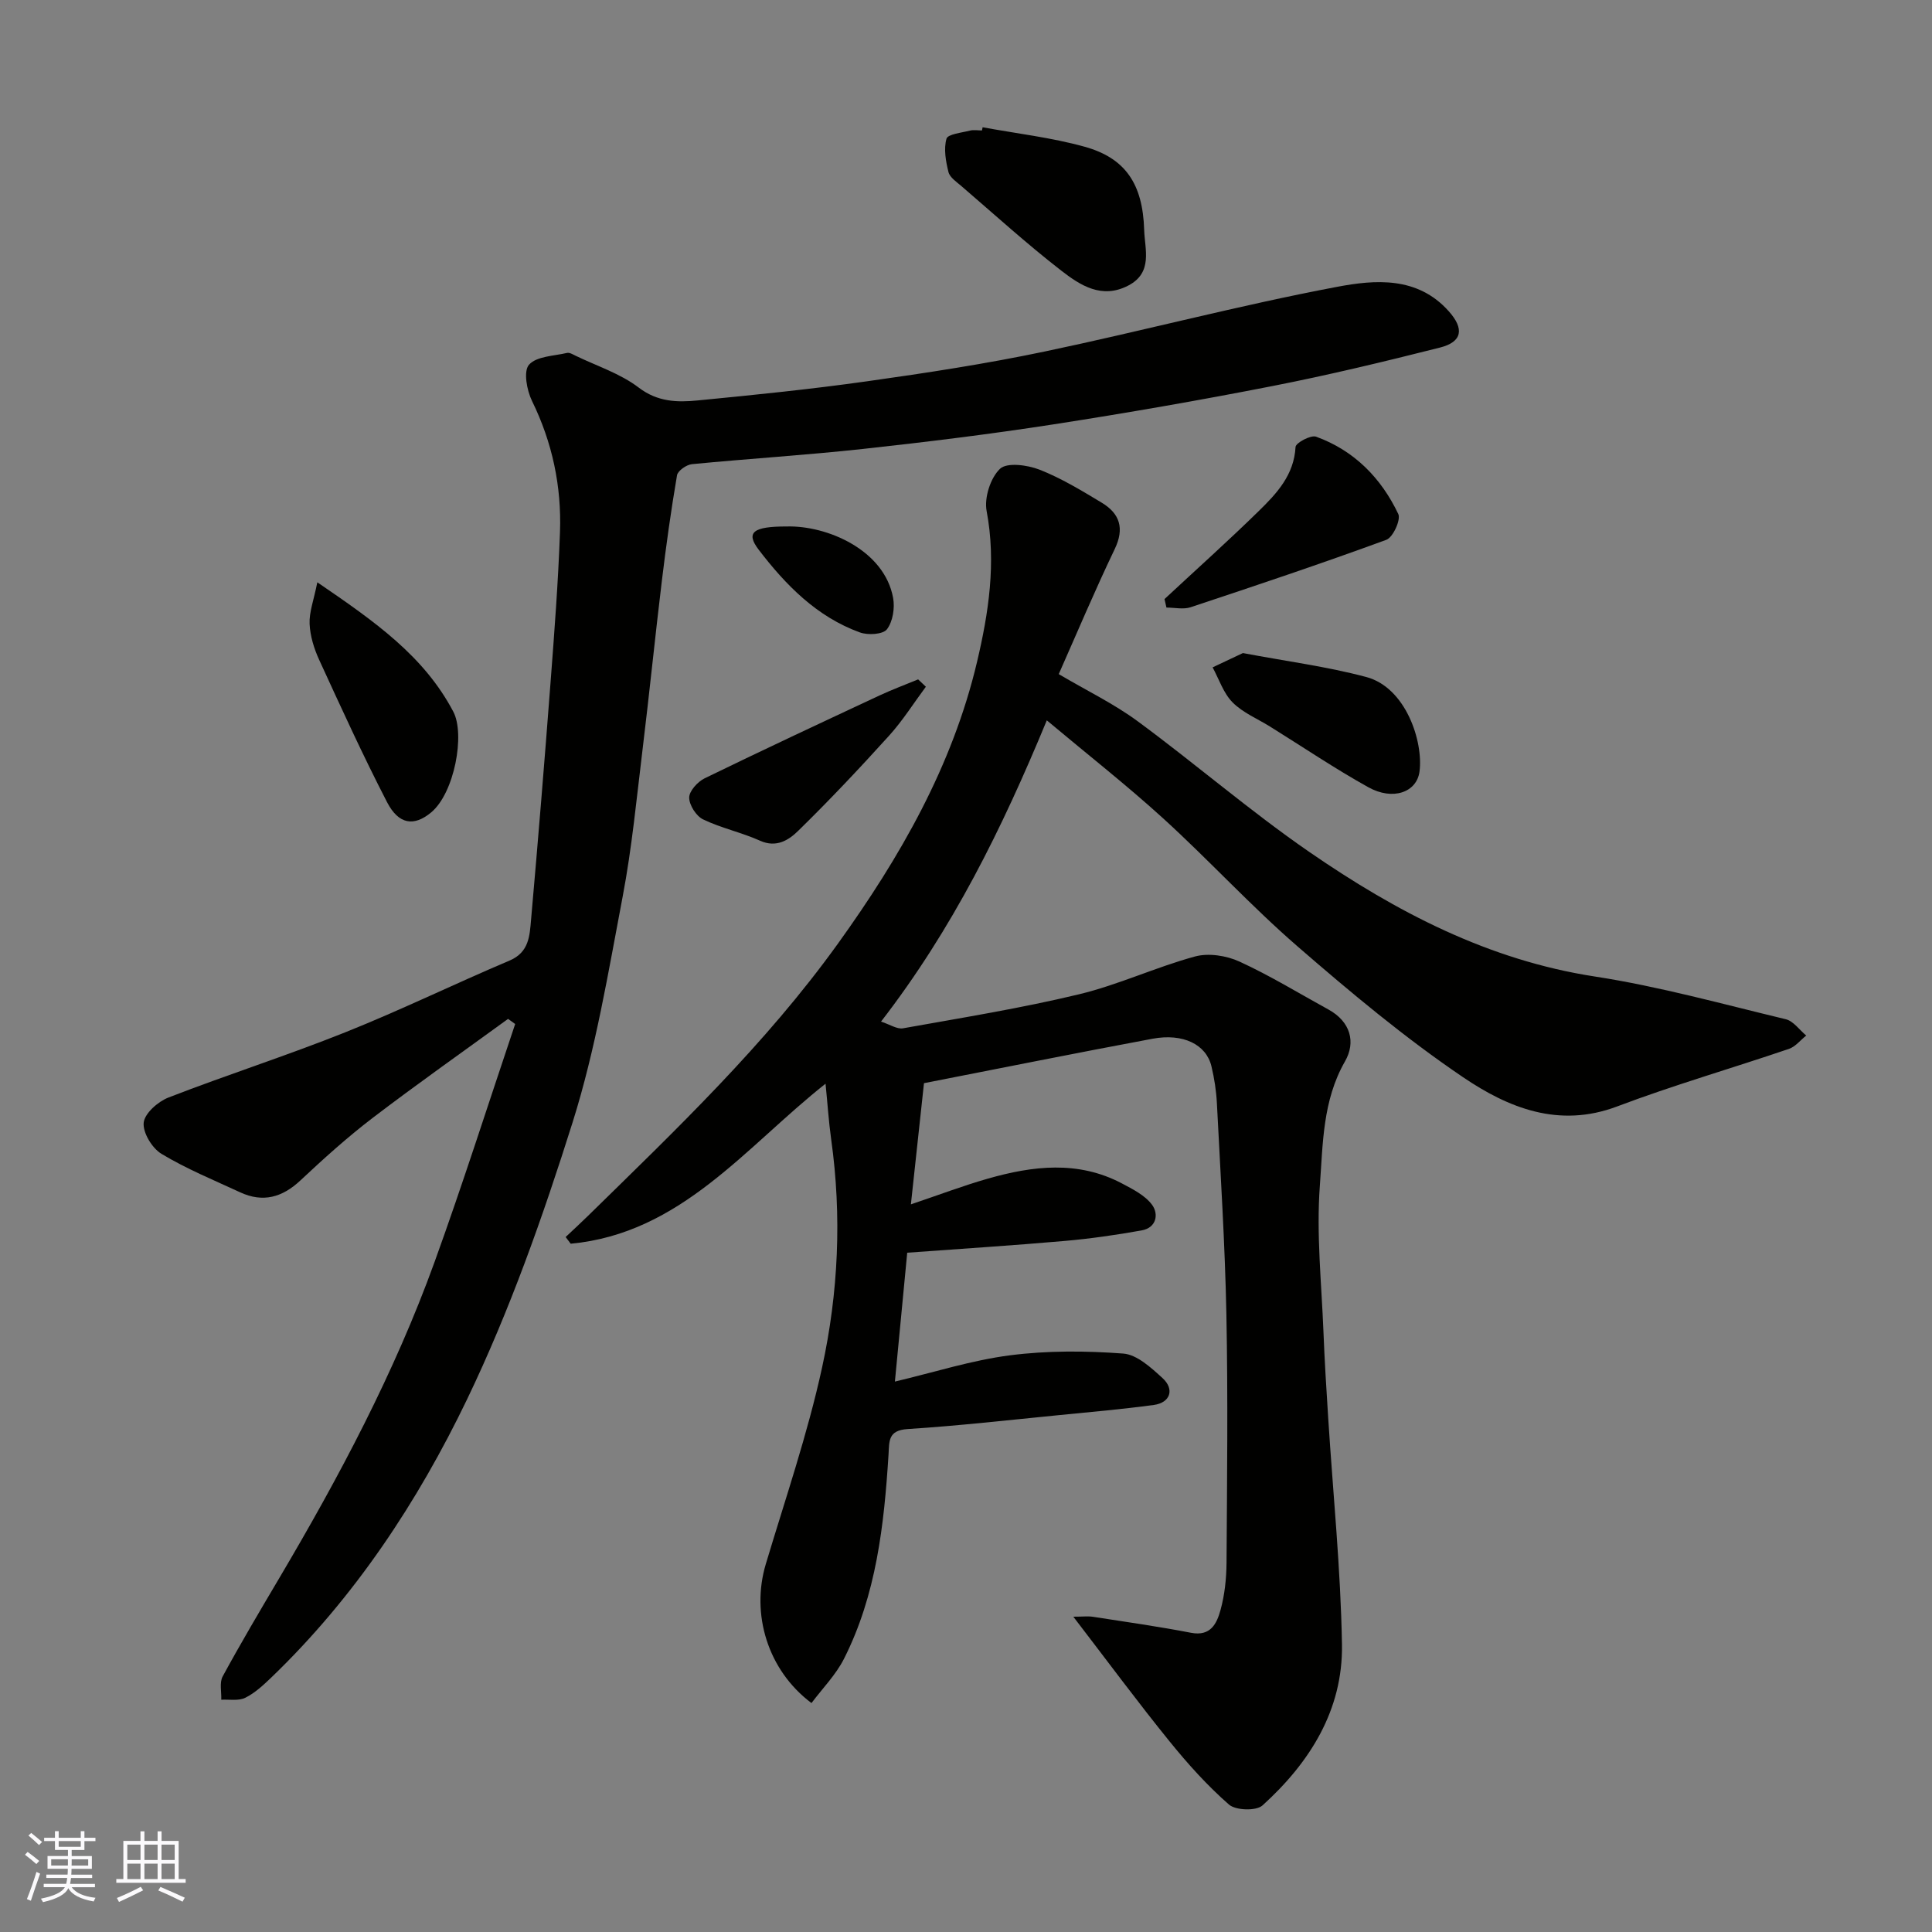 <svg enable-background="new 0 0 400 400" viewBox="0 0 400 400" xmlns="http://www.w3.org/2000/svg"><rect x="0" y="0" width="400" height="400" fill="#808080" stroke="none"/><g fill="#010100"><path d="m222.22 334.72c1.96 0 3.05-.14 4.08.02 6.77 1.05 13.56 2.01 20.28 3.31 4.11.8 5.36-1.97 6.12-4.73.86-3.13 1.21-6.48 1.24-9.73.11-17.16.31-34.33-.03-51.49-.29-14.54-1.22-29.07-1.96-43.6-.13-2.6-.53-5.23-1.14-7.76-1.09-4.5-5.86-6.86-12.19-5.68-15.82 2.95-31.6 6.13-47.32 9.2-.9 8.33-1.76 16.3-2.71 25.09 5.89-1.99 10.84-3.87 15.91-5.32 9.32-2.66 18.69-3.8 27.75.97 2.27 1.2 4.82 2.48 6.27 4.44 1.42 1.93.91 4.75-2.14 5.3-5.3.95-10.65 1.72-16.02 2.19-10.51.92-21.03 1.59-32.53 2.43-.82 8.54-1.66 17.36-2.55 26.68 8.14-1.92 15.9-4.42 23.85-5.44 7.71-.99 15.65-.94 23.42-.36 2.84.21 5.77 2.92 8.13 5.07 2.56 2.33 1.61 5.11-1.79 5.57-6.5.88-13.04 1.46-19.58 2.1-10.46 1.03-20.91 2.22-31.39 2.89-4.09.26-3.79 2.5-3.96 5.3-.92 14.56-2.52 29.02-9.23 42.28-1.69 3.33-4.45 6.12-6.72 9.15-9.11-6.82-12.54-18.48-9.47-28.74 4.05-13.53 8.66-26.95 11.66-40.72 3.38-15.5 4.11-31.36 1.89-47.22-.52-3.73-.76-7.5-1.17-11.55-16.55 13.08-29.9 30.98-52.76 33.13-.35-.46-.7-.93-1.05-1.39 1.54-1.45 3.1-2.88 4.61-4.36 18.25-17.88 36.72-35.46 51.77-56.39 12.91-17.95 23.69-36.76 28.79-58.3 2.4-10.15 4.01-20.58 1.99-31.26-.52-2.75.79-6.86 2.77-8.74 1.44-1.37 5.67-.8 8.16.17 4.5 1.76 8.72 4.33 12.89 6.84 3.74 2.25 4.77 5.3 2.7 9.61-4.15 8.66-7.88 17.52-11.59 25.89 5.79 3.42 11.42 6.13 16.36 9.77 11.99 8.83 23.29 18.62 35.54 27.06 17.95 12.37 37.01 22.38 59.11 25.78 13.31 2.05 26.38 5.69 39.51 8.84 1.59.38 2.84 2.22 4.24 3.38-1.19.94-2.23 2.3-3.58 2.76-11.84 4.03-23.89 7.5-35.58 11.92-12.08 4.56-22.56.26-31.87-6.04-12.04-8.15-23.29-17.56-34.29-27.1-9.65-8.36-18.31-17.84-27.76-26.45-7.61-6.93-15.74-13.3-24.15-20.35-9.3 22.5-19.51 43.2-34.32 62.37 1.82.59 3.3 1.61 4.55 1.39 12.18-2.18 24.42-4.15 36.43-7.04 8.16-1.96 15.9-5.62 24.02-7.83 2.8-.76 6.49-.19 9.2 1.05 6.33 2.9 12.31 6.57 18.43 9.93 4.56 2.5 5.72 6.75 3.42 10.75-4.65 8.11-4.56 17.1-5.2 25.74-.74 10.02.35 20.18.75 30.28.23 5.94.6 11.87.98 17.8.99 15.63 2.59 31.26 2.85 46.9.22 13.54-6.65 24.44-16.45 33.31-1.3 1.18-5.54 1.05-6.94-.17-4.51-3.94-8.57-8.47-12.35-13.14-6.49-8.01-12.62-16.3-19.88-25.76z"/><path d="m105.19 210.95c-9.37 6.82-18.85 13.49-28.06 20.52-5.22 3.99-10.13 8.42-14.93 12.92-3.77 3.54-7.78 4.65-12.49 2.46-5.49-2.54-11.12-4.85-16.28-7.96-1.94-1.17-3.9-4.4-3.68-6.46.21-1.94 2.96-4.36 5.13-5.2 12.11-4.7 24.51-8.67 36.57-13.49 11.5-4.59 22.65-10.04 34.06-14.87 4.05-1.72 4.15-5.16 4.44-8.45 1.45-16.39 2.79-32.79 4.04-49.2.79-10.36 1.58-20.73 1.95-31.11.33-9.44-1.58-18.49-5.79-27.09-1.08-2.21-1.81-6.16-.63-7.5 1.56-1.77 5.13-1.81 7.87-2.45.53-.13 1.24.32 1.82.6 4.39 2.12 9.22 3.67 13.02 6.57 3.92 2.99 7.97 3.08 12.18 2.67 11.75-1.14 23.51-2.33 35.19-3.98 12.29-1.73 24.58-3.61 36.72-6.16 20.23-4.24 40.24-9.56 60.54-13.39 7.81-1.47 16.6-2.22 23.09 5.06 3.22 3.6 2.85 6.34-1.82 7.52-11.51 2.91-23.06 5.69-34.7 7.97-15.05 2.95-30.17 5.58-45.32 7.93-13.11 2.03-26.28 3.65-39.47 5.09-11.77 1.28-23.6 2.01-35.38 3.15-1.13.11-2.92 1.35-3.09 2.3-1.24 7.25-2.26 14.55-3.14 21.86-1.4 11.56-2.56 23.14-3.97 34.7-1.25 10.24-2.22 20.54-4.14 30.65-2.98 15.67-5.58 31.54-10.35 46.7-6.14 19.51-13.02 39-21.86 57.39-10.22 21.24-23.3 41.03-40.53 57.6-1.65 1.58-3.4 3.22-5.41 4.21-1.38.68-3.29.31-4.96.4.07-1.62-.4-3.54.29-4.82 3.74-6.88 7.73-13.62 11.72-20.36 12.41-20.98 23.83-42.46 32.14-65.42 5.9-16.31 11.16-32.86 16.7-49.3-.5-.36-.98-.71-1.47-1.06z"/><path d="m203.44 26.35c7.05 1.3 14.24 2.12 21.12 4.03 8.41 2.34 12.04 7.65 12.33 17.24.12 3.98 1.86 8.8-3.27 11.49-5.52 2.89-9.98-.05-13.91-3.09-7.13-5.53-13.83-11.62-20.68-17.51-1-.86-2.38-1.77-2.66-2.89-.56-2.24-1.01-4.79-.41-6.9.27-.95 3.14-1.24 4.86-1.68.78-.2 1.66-.03 2.49-.03.05-.23.09-.44.13-.66z"/><path d="m65.7 120.56c12.01 8.2 22.07 15.26 28.15 26.78 2.48 4.7.24 16.83-4.57 20.85-3.53 2.95-6.73 2.57-9.15-2.12-4.99-9.66-9.51-19.57-14.05-29.46-1.06-2.31-1.87-4.93-1.98-7.44-.11-2.41.85-4.87 1.6-8.61z"/><path d="m241.1 124.03c6.52-6.07 13.16-12.01 19.53-18.24 3.71-3.63 7.29-7.45 7.6-13.26.05-.84 3.16-2.52 4.25-2.12 7.89 2.86 13.48 8.56 17.02 16.01.57 1.19-1.1 4.84-2.47 5.34-13.41 4.92-26.96 9.46-40.52 13.96-1.51.5-3.33.07-5.01.07-.14-.6-.27-1.18-.4-1.76z"/><path d="m257.33 135.21c8.99 1.7 17.41 2.79 25.55 4.96 8.17 2.18 11.81 13.3 11.02 19.53-.55 4.36-5.54 6.11-10.6 3.29-6.96-3.87-13.58-8.35-20.35-12.56-2.62-1.63-5.64-2.87-7.76-5.01-1.89-1.91-2.8-4.79-4.13-7.25 2.16-1.02 4.32-2.04 6.27-2.96z"/><path d="m191.69 142.18c-2.52 3.39-4.79 7.01-7.61 10.13-6.1 6.74-12.35 13.38-18.85 19.73-1.91 1.87-4.48 3.55-7.87 2.02-3.82-1.72-8.03-2.6-11.79-4.41-1.43-.69-2.88-2.96-2.88-4.52 0-1.35 1.74-3.27 3.18-3.98 12.01-5.85 24.12-11.51 36.22-17.16 2.62-1.22 5.33-2.23 8-3.33.54.51 1.07 1.02 1.6 1.52z"/><path d="m162.88 109c8.34-.23 20.22 4.85 22.03 14.79.38 2.09-.06 4.91-1.28 6.5-.82 1.07-3.93 1.25-5.59.65-8.93-3.23-15.38-9.83-20.97-17.14-2.72-3.57-1.18-4.81 5.81-4.8z"/></g><path d="m5.17 384 .55-.58c.85.61 1.65 1.24 2.4 1.87l-.59.64c-.83-.73-1.62-1.37-2.36-1.93m1.22 9.53-.82-.34c.71-1.76 1.37-3.64 1.98-5.63.24.13.5.25.76.36-.6 1.67-1.24 3.54-1.92 5.61m-.5-13.5.57-.54c.56.44 1.31 1.06 2.26 1.87l-.64.64c-.68-.66-1.41-1.32-2.19-1.97m3.25.46h2.24v-1.36h.77v1.36h4.57v-1.36h.76v1.36h2.28v.69h-2.28v1.84h-2.64v1.26h4.18v2.64h-4.21c0 .45-.02.86-.05 1.21h4.32v.69h-4.38c-.04.34-.1.75-.19 1.22h5.15v.69h-4.82c.87 1.19 2.51 1.92 4.93 2.19-.17.31-.3.57-.37.76-2.77-.49-4.52-1.41-5.26-2.76-.56 1.26-2.3 2.23-5.24 2.9-.12-.24-.26-.48-.43-.72 2.73-.55 4.38-1.34 4.96-2.38h-4.38v-.69h4.65c.1-.38.17-.79.21-1.22h-4.32v-.69h4.4c.03-.34.05-.75.05-1.21h-4.2v-2.64h4.23v-1.26h-2.69v-1.84h-2.24zm1.46 4.46v1.29h3.45c.01-.4.02-.57.01-.53v-.32-.45h-3.46zm1.55-2.59h4.57v-1.19h-4.57zm6.11 2.59h-3.42v.77c-.01.19-.01.37-.02.53h3.44z" fill="#fbfafc"/><path d="m32.63 379.16h.82v1.98h3.54v7.89h1.45v.78h-14.36v-.78h1.46v-7.89h3.54v-1.98h.82v1.98h2.73zm-3.49 11.48.5.73c-1.61.82-3.28 1.63-5 2.41-.13-.27-.28-.55-.44-.82 1.75-.72 3.4-1.49 4.94-2.32m-2.78-5.55h2.73v-3.18h-2.73zm0 3.95h2.73v-3.2h-2.73zm3.54-3.95h2.73v-3.18h-2.73zm0 3.95h2.73v-3.2h-2.73zm7.89 4.68c-1.84-.92-3.51-1.7-5.02-2.32l.45-.73c1.89.8 3.57 1.55 5.04 2.23zm-1.62-11.81h-2.73v3.18h2.73zm-2.73 7.13h2.73v-3.2h-2.73z" fill="#fbfafc"/></svg>